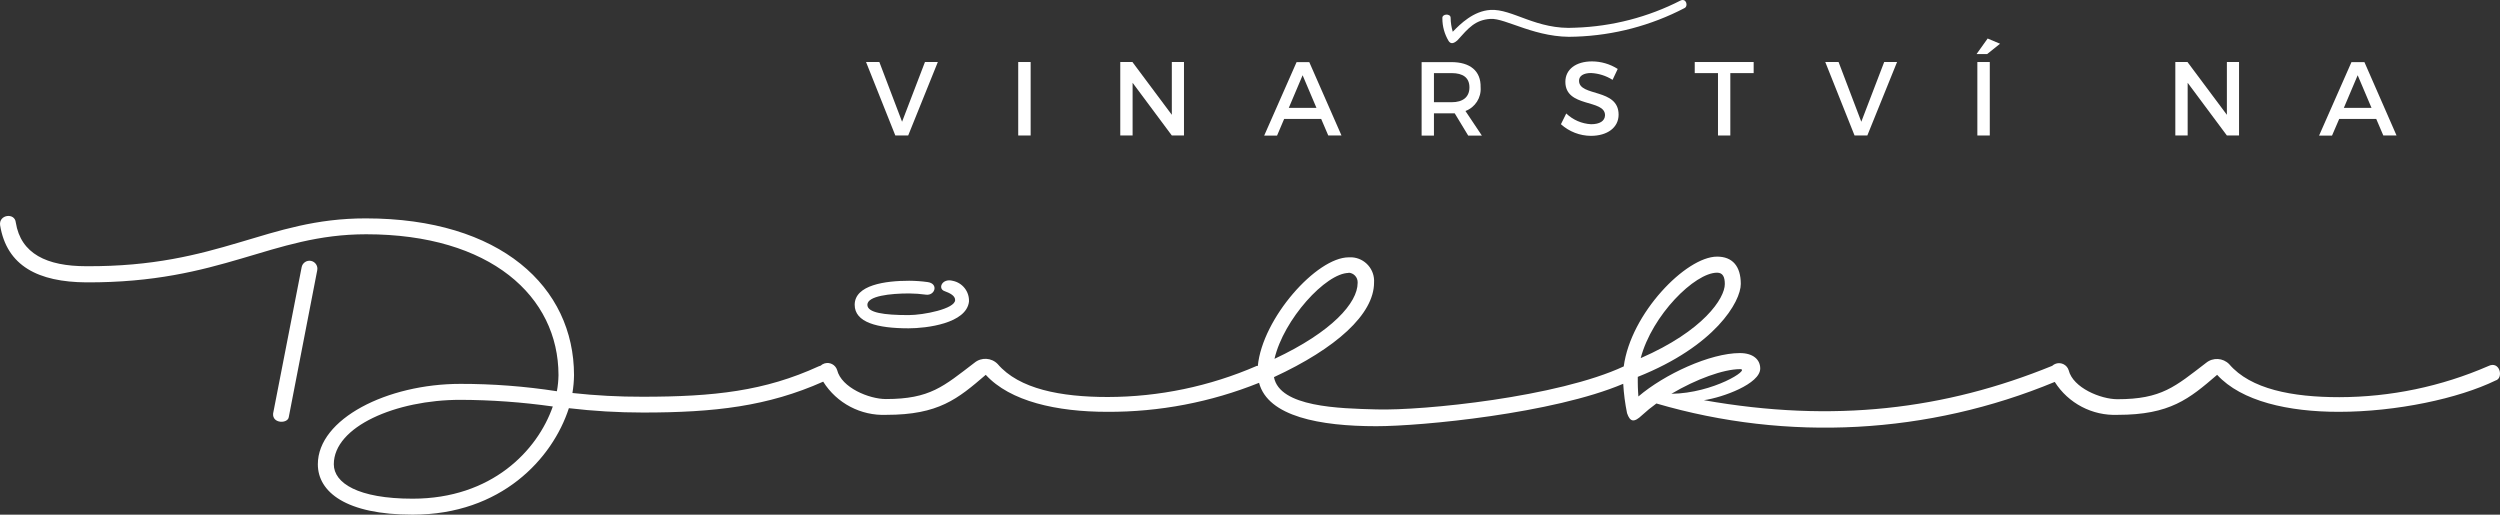 <?xml version="1.0" encoding="utf-8"?>
<!-- Generator: Adobe Illustrator 15.1.0, SVG Export Plug-In . SVG Version: 6.00 Build 0)  -->
<!DOCTYPE svg PUBLIC "-//W3C//DTD SVG 1.1//EN" "http://www.w3.org/Graphics/SVG/1.1/DTD/svg11.dtd">
<svg version="1.1" id="Layer_1" xmlns="http://www.w3.org/2000/svg" xmlns:xlink="http://www.w3.org/1999/xlink" x="0px" y="0px"
	 width="2834.629px" height="583.546px" viewBox="0.012 1125.554 2834.629 583.546"
	 enable-background="new 0.012 1125.554 2834.629 583.546" xml:space="preserve">
<rect x="0.012" y="1125.554" width="2834.629" height="583.546" fill="#333333" stroke="none"/>
<g id="Vrstva_2">
	<g id="Vrstva_1-2">
		<path fill="#FFFFFF" d="M2821.27,1540.676c-53.283,23.137-110.738,35.121-168.827,35.213c-53.325,0-100.613-9.055-124.86-37.428
			c-7.016-7.195-18.363-7.852-26.159-1.508c-35.114,26.863-50.307,41.25-100.612,41.25c-18.814,0-50.307-12.879-55.236-32.9
			c-1.928-6.033-8.382-9.363-14.416-7.436c-1.599,0.512-3.065,1.367-4.298,2.506c-121.439,49.502-247.809,64.996-394.903,38.938
			c21.229-3.02,63.889-18.514,63.889-35.92c0-10.061-7.948-17.506-23.04-17.506c-33.705,0-85.521,23.945-115.101,49.199
			c0,0-0.704-8.652-0.704-16.197v-6.037c87.734-34.912,116.811-85.219,116.811-105.342s-9.457-30.988-26.863-30.988
			c-35.314,0-97.996,64.593-105.844,124.457l0,0c-74.555,34.813-227.484,50.307-280.105,48.797
			c-42.76-1.105-110.069-2.615-116.509-36.623c70.429-32.598,113.491-71.232,113.491-107.252c0.98-14.805-10.226-27.6-25.029-28.581
			c-1.214-0.08-2.432-0.078-3.646,0.007c-36.522,0-97.896,69.121-103.128,123.15h-1.308
			c-53.282,23.137-110.738,35.121-168.827,35.213c-53.324,0-100.612-9.055-124.86-37.428c-7.015-7.197-18.362-7.852-26.159-1.508
			c-35.214,26.863-50.306,41.25-100.612,41.25c-18.915,0-50.306-12.879-55.235-32.9c-1.928-6.033-8.383-9.363-14.417-7.436
			c-1.599,0.512-3.065,1.367-4.298,2.506c-0.731,0.143-1.441,0.379-2.112,0.705c-61.272,28.07-118.521,34.51-199.816,34.51
			c-26.552,0.064-53.088-1.348-79.483-4.227c1.106-6.652,1.711-13.379,1.811-20.121c0-100.01-83.206-177.883-236.137-177.883
			c-112.887-0.101-165.205,55.135-316.929,54.229c-44.672,0-74.251-14.084-79.886-49.601c-1.107-11.369-19.318-9.055-17.809,3.019
			c7.546,46.583,43.565,64.493,97.694,64.895c154.038,0.705,209.274-54.532,317.432-54.532
			c140.857,0,218.027,70.428,218.027,159.772c-0.094,6.109-0.699,12.201-1.812,18.211c-36.217-5.613-72.816-8.404-109.466-8.352
			c-82.904,0-161.583,39.643-161.583,91.156c0,31.49,31.995,57.146,107.454,57.146c100.613,0,158.666-63.586,177.179-120.734
			c27.884,3.281,55.936,4.928,84.011,4.93c81.496,0,141.461-7.043,204.344-35.012c15.362,24.473,42.665,38.836,71.535,37.629
			c59.463,0,80.993-18.111,112.787-45.377c27.668,30.184,80.489,41.955,137.839,41.955c58.937,0.266,117.366-10.908,172.047-32.9
			c10.062,38.232,69.12,49.199,132.909,49.199c51.313,0,200.621-14.387,280.004-48.092c0.637,11.189,2.083,22.32,4.326,33.303
			c3.421,10.061,7.948,10.967,17.003,2.314c5.165-4.748,10.607-9.182,16.3-13.281c148.929,43.623,308.299,34.996,451.648-24.449
			c15.4,24.295,42.594,38.525,71.334,37.328c59.462,0,81.094-18.111,112.786-45.377c27.669,30.184,80.993,41.955,137.839,41.955
			c65.499,0,135.826-15.092,177.883-35.516C2839.077,1554.358,2834.55,1533.934,2821.27,1540.676z M1946.948,1434.731
			c6.54,0,8.754,4.93,8.754,12.879c0,16.197-24.248,53.021-95.381,84.01C1873.199,1482.823,1921.694,1434.731,1946.948,1434.731
			L1946.948,1434.731z M1528.804,1434.731c6,0.15,10.741,5.135,10.591,11.135c-0.004,0.18-0.013,0.357-0.026,0.537
			c0,22.336-28.775,55.336-94.273,86.023c10.262-44.672,58.354-97.395,84.212-97.395L1528.804,1434.731z M467.847,1690.991
			c-62.077,0-89.343-17.809-89.343-39.037c0-42.762,70.428-73.045,143.473-73.045c35.078,0.105,70.106,2.627,104.838,7.545
			C609.408,1636.459,557.593,1690.991,467.847,1690.991z M1973.107,1544.096c12.073,0-30.184,27.266-77.975,27.971
			C1923.104,1555.465,1954.192,1544.096,1973.107,1544.096z"/>
		<path fill="#FFFFFF" d="M342.082,1428.292l-32.397,166.111c-1.106,11.771,17.003,11.771,17.809,3.822l32.196-166.109
			c1.056-4.863-2.03-9.66-6.892-10.717C347.935,1420.344,343.138,1423.43,342.082,1428.292z"/>
		<path fill="#FFFFFF" d="M1030.27,1497.815c20.123,0,65.398-5.434,68.417-30.184c0.578-11.324-7.203-21.371-18.312-23.645
			c-12.274-3.32-17.406,8.955-9.357,11.672c5.735,2.113,11.974,5.029,11.974,10.061c0,10.061-35.919,17.104-52.722,17.104
			c-28.171,0-46.784-2.715-46.784-11.67c0-10.061,26.059-12.879,47.389-12.879c6.43,0.045,12.849,0.516,19.217,1.408
			c10.061,1.207,14.387-12.475,1.811-14.287c-6.969-0.959-13.993-1.463-21.027-1.508c-26.965,0-61.776,4.729-61.776,27.266
			C969.098,1491.075,994.553,1497.815,1030.27,1497.815z"/>
		<rect x="2242.044" y="1195.877" fill="#FFFFFF" width="14.086" height="83.308"/>
		<polygon fill="#FFFFFF" points="1947.954,1279.185 1961.939,1279.185 1961.939,1208.454 1988.4,1208.454 1988.4,1195.877 
			1921.595,1195.877 1921.595,1208.454 1947.954,1208.454 		"/>
		<polygon fill="#FFFFFF" points="2117.285,1279.185 2150.99,1195.877 2136.401,1195.877 2110.443,1263.59 2084.687,1195.877 
			2069.595,1195.877 2102.797,1279.185 		"/>
		<polygon fill="#FFFFFF" points="2267.801,1175.151 2253.716,1169.215 2241.139,1186.822 2253.212,1186.822 		"/>
		<path fill="#FFFFFF" d="M2652.341,1260.37h41.956l8.049,18.814h14.991l-36.422-83.207h-14.689l-36.724,83.308h14.689
			L2652.341,1260.37z M2673.269,1210.868l15.695,37.025h-31.391L2673.269,1210.868z"/>
		<polygon fill="#FFFFFF" points="2480.495,1219.421 2524.966,1279.185 2538.75,1279.185 2538.75,1195.877 2524.966,1195.877 
			2524.966,1255.741 2480.294,1195.877 2466.511,1195.877 2466.511,1279.185 2480.495,1279.185 		"/>
		<polygon fill="#FFFFFF" points="1029.767,1279.185 1063.371,1195.877 1048.782,1195.877 1022.824,1263.59 997.067,1195.877 
			981.976,1195.877 1015.178,1279.185 		"/>
		<path fill="#FFFFFF" d="M1456.062,1260.37h41.955l8.049,18.814h14.991l-36.522-83.207h-14.388l-36.724,83.308h14.59
			L1456.062,1260.37z M1476.988,1210.868l15.695,37.025h-31.391L1476.988,1210.868z"/>
		<polygon fill="#FFFFFF" points="1284.216,1219.421 1328.686,1279.185 1342.47,1279.185 1342.47,1195.877 1328.686,1195.877 
			1328.686,1255.741 1284.015,1195.877 1270.23,1195.877 1270.23,1279.185 1284.216,1279.185 		"/>
		<rect x="1154.526" y="1195.877" fill="#FFFFFF" width="14.086" height="83.308"/>
		<path fill="#FFFFFF" d="M1625.895,1254.031h23.543l15.294,25.254h15.494l-18.613-27.87c11.088-4.168,18.096-15.152,17.204-26.964
			c0.402-18.412-11.872-28.474-33.202-28.474h-33.705v83.308h13.985V1254.031z M1625.895,1208.454h20.122
			c12.879,0,20.123,5.231,20.123,16.198s-7.445,16.803-20.123,16.803h-20.122V1208.454z"/>
		<path fill="#FFFFFF" d="M1804.079,1266.406c-10.546-0.552-20.543-4.871-28.172-12.174l-6.037,12.174
			c9.335,8.418,21.438,13.109,34.008,13.181c18.312,0,31.391-9.156,31.391-24.047c0-30.184-44.873-20.122-44.873-38.434
			c0-5.634,5.332-8.753,13.583-8.753c8.682,0.427,17.104,3.096,24.448,7.747l5.836-12.376c-8.717-5.563-18.837-8.53-29.178-8.552
			c-18.11,0-30.184,8.955-30.184,23.141c0,29.681,44.974,19.318,44.974,37.932
			C1819.674,1262.784,1813.839,1266.406,1804.079,1266.406z"/>
		<path fill="#FFFFFF" d="M1652.456,1171.328c12.778-14.187,20.123-23.141,37.428-24.349c17.306-1.207,52.42,22.738,97.292,20.123
			c42.852-1.515,84.823-12.584,122.848-32.397c4.427-2.214,2.013-11.369-4.326-8.652c-36.983,18.947-77.694,29.495-119.226,30.888
			c-44.27,2.918-71.636-21.732-96.588-20.123c-19.217,1.208-34.107,15.897-42.66,24.751c-1.537-5.161-2.351-10.512-2.414-15.896
			c0-5.03-10.062-4.729-9.356,0.805c-0.003,9.044,2.468,17.915,7.144,25.656C1644.608,1174.95,1647.325,1175.855,1652.456,1171.328z
			"/>
	</g>
</g>
</svg>
